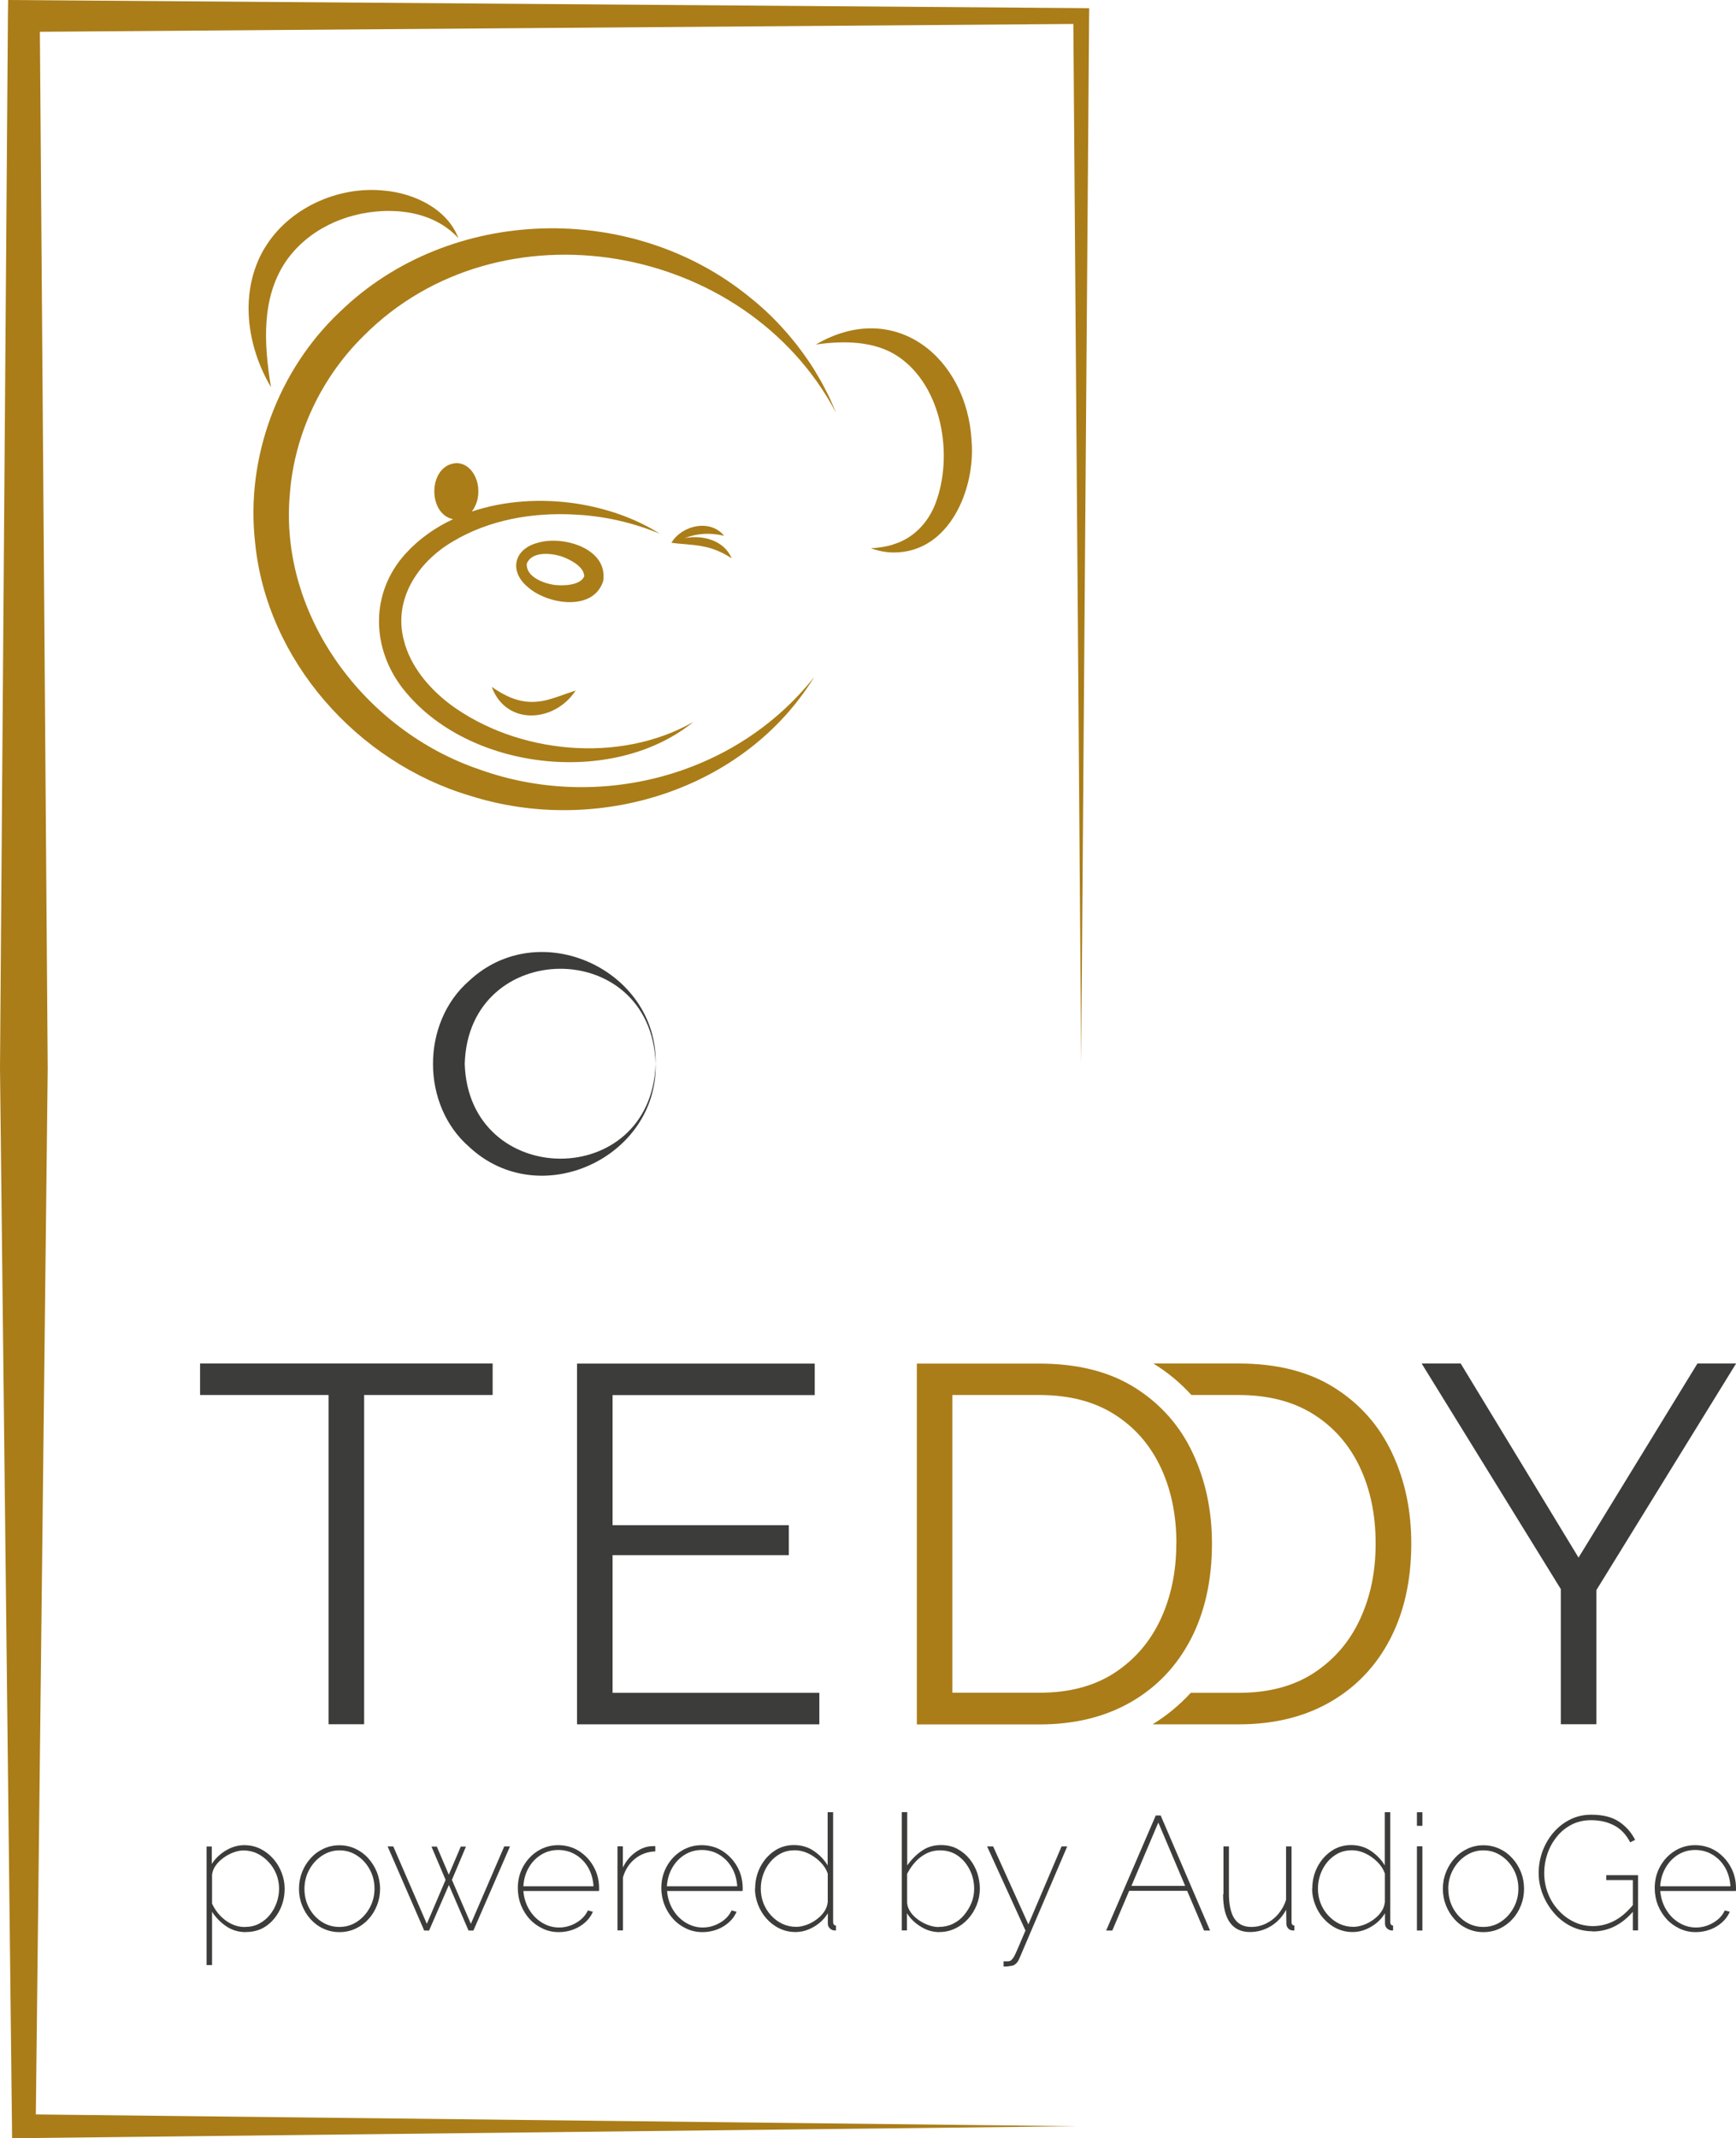 <?xml version="1.0" encoding="UTF-8"?>
<svg xmlns="http://www.w3.org/2000/svg" id="Ebene_1" data-name="Ebene 1" viewBox="0 0 184.12 226.71">
  <defs>
    <style>
      .cls-1 {
        fill: #aa7d18;
      }

      .cls-2 {
        fill: #3c3c3b;
      }
    </style>
  </defs>
  <polygon class="cls-1" points="114.67 .86 2.53 .01 .86 0 .84 1.7 0 113.29 1.27 225.44 1.28 226.71 2.53 226.7 114.12 225.44 3.8 224.19 5.06 113.29 4.23 3.37 113.84 2.54 114.67 112.75 115.51 1.7 115.52 .87 114.67 .86"></polygon>
  <g>
    <g>
      <path class="cls-2" d="m52.25,147.91h-13.63v34.91h-3.77v-34.91h-13.63v-3.34h31.03v3.34Z"></path>
      <path class="cls-2" d="m86.9,179.49v3.34h-25.7v-38.25h25.21v3.34h-21.44v13.79h18.69v3.18h-18.69v14.6h21.93Z"></path>
      <path class="cls-2" d="m154.92,144.57l12.5,20.58,12.61-20.58h4.1l-14.82,24.03v14.22h-3.77v-14.33l-14.76-23.92h4.15Z"></path>
      <g>
        <path class="cls-1" d="m97.24,182.83v-38.25h12.98c4.06,0,7.44.85,10.16,2.56,2.71,1.71,4.75,4.01,6.11,6.9,1.36,2.89,2.05,6.1,2.05,9.62,0,3.88-.75,7.26-2.24,10.13-1.49,2.87-3.61,5.1-6.36,6.68-2.75,1.58-5.99,2.37-9.72,2.37h-12.98Zm27.53-19.18c0-3.05-.57-5.76-1.7-8.14-1.13-2.37-2.77-4.23-4.93-5.58-2.15-1.35-4.8-2.02-7.92-2.02h-9.21v31.57h9.21c3.16,0,5.82-.7,7.97-2.1,2.15-1.4,3.79-3.3,4.9-5.68,1.11-2.39,1.67-5.07,1.67-8.06Z"></path>
        <path class="cls-1" d="m147.63,154.03c-1.37-2.89-3.4-5.19-6.12-6.9-2.71-1.71-6.1-2.56-10.16-2.56h-9.02c1.48.91,2.84,2.03,4.03,3.34h4.99c3.12,0,5.76.67,7.92,2.02,2.16,1.35,3.8,3.21,4.93,5.58,1.13,2.37,1.7,5.08,1.7,8.14s-.56,5.67-1.67,8.06c-1.11,2.39-2.75,4.28-4.9,5.68-2.15,1.4-4.81,2.1-7.97,2.1h-5.07c-1.23,1.34-2.59,2.44-4.05,3.34h9.12c3.74,0,6.98-.79,9.72-2.37,2.75-1.58,4.87-3.81,6.36-6.68,1.49-2.87,2.24-6.25,2.24-10.13,0-3.52-.68-6.73-2.05-9.62Z"></path>
      </g>
    </g>
    <g>
      <path class="cls-2" d="m26.07,204.86c-.78,0-1.48-.21-2.09-.63-.61-.42-1.11-.93-1.49-1.53v5.65h-.58v-12.57h.55v1.85c.38-.58.88-1.06,1.5-1.43s1.27-.56,1.95-.56c.62,0,1.19.13,1.71.39.52.26.97.61,1.36,1.05s.68.93.89,1.48c.21.55.32,1.11.32,1.68,0,.82-.17,1.58-.52,2.28s-.82,1.26-1.43,1.69c-.61.43-1.34.64-2.17.64Zm-.09-.55c.55,0,1.05-.11,1.49-.34s.83-.54,1.14-.93c.32-.39.56-.82.73-1.3.17-.48.26-.98.26-1.49s-.1-1.05-.29-1.53c-.2-.49-.47-.92-.82-1.29-.35-.38-.75-.68-1.2-.9-.45-.22-.94-.33-1.47-.33-.33,0-.68.07-1.06.21-.37.14-.73.33-1.06.57-.34.25-.62.52-.83.83-.22.31-.34.63-.38.96v3.07c.22.47.5.89.85,1.26.35.37.75.67,1.2.89.45.22.93.33,1.43.33Z"></path>
      <path class="cls-2" d="m36,204.86c-.6,0-1.16-.12-1.68-.36-.53-.24-.98-.57-1.37-1-.39-.43-.69-.92-.91-1.47-.22-.55-.33-1.14-.33-1.76s.11-1.22.33-1.78c.22-.56.53-1.05.92-1.48.39-.43.85-.76,1.37-1s1.08-.36,1.67-.36,1.15.12,1.67.36.98.57,1.37,1c.39.43.7.92.93,1.48.22.56.34,1.15.34,1.78s-.11,1.2-.33,1.76c-.22.55-.52,1.05-.92,1.47-.39.43-.85.76-1.37,1-.52.24-1.09.36-1.69.36Zm-3.71-4.58c0,.74.17,1.42.5,2.03s.78,1.1,1.34,1.46c.56.36,1.18.54,1.86.54s1.31-.18,1.87-.55c.56-.37,1.01-.86,1.35-1.48s.51-1.3.51-2.03-.17-1.42-.51-2.04-.79-1.11-1.35-1.47c-.56-.37-1.18-.55-1.85-.55s-1.28.19-1.85.56c-.57.37-1.02.87-1.36,1.49s-.51,1.31-.51,2.05Z"></path>
      <path class="cls-2" d="m53.49,195.77h.6l-3.88,8.92h-.52l-2.08-4.83-2.1,4.83h-.52l-3.88-8.92h.6l3.56,8.21,1.99-4.66-1.5-3.53h.57l1.27,2.98,1.27-2.98h.55l-1.49,3.53,2.01,4.66,3.54-8.21Z"></path>
      <path class="cls-2" d="m59.26,204.86c-.6,0-1.16-.12-1.69-.37s-1-.58-1.39-1.01c-.4-.43-.7-.93-.93-1.49-.22-.57-.33-1.17-.33-1.81,0-.83.19-1.59.57-2.28.38-.68.89-1.23,1.54-1.64.65-.41,1.37-.62,2.17-.62s1.56.21,2.21.62c.65.42,1.17.97,1.55,1.66.39.69.58,1.46.58,2.3v.14s0,.09-.02.14h-8.01c.06.72.26,1.37.61,1.96.35.58.8,1.05,1.36,1.39.55.34,1.16.52,1.81.52s1.27-.17,1.84-.51.98-.77,1.22-1.3l.53.14c-.17.41-.44.79-.81,1.12-.37.33-.79.59-1.28.77-.49.18-1,.27-1.54.27Zm-3.76-4.86h7.45c-.05-.75-.24-1.42-.57-1.99-.34-.58-.78-1.03-1.33-1.36-.55-.33-1.16-.5-1.84-.5s-1.27.17-1.81.5c-.54.33-.99.79-1.32,1.37-.34.58-.53,1.24-.57,1.98Z"></path>
      <path class="cls-2" d="m69.49,196.3c-.81.03-1.53.29-2.14.78-.61.49-1.04,1.15-1.28,1.98v5.62h-.58v-8.92h.57v2.25c.31-.63.72-1.15,1.25-1.55s1.07-.64,1.64-.7c.11-.01.22-.02.32-.02h.23v.55Z"></path>
      <path class="cls-2" d="m74.49,204.86c-.59,0-1.16-.12-1.69-.37s-1-.58-1.39-1.01-.7-.93-.93-1.49c-.22-.57-.34-1.17-.34-1.81,0-.83.19-1.59.57-2.28s.89-1.23,1.54-1.64c.65-.41,1.37-.62,2.17-.62s1.56.21,2.21.62c.65.42,1.17.97,1.56,1.66.39.69.58,1.46.58,2.3v.14s0,.09-.02.14h-8c.06.72.26,1.37.61,1.96.35.58.8,1.05,1.36,1.39.56.34,1.16.52,1.81.52s1.26-.17,1.84-.51.98-.77,1.22-1.3l.53.14c-.17.41-.44.79-.81,1.12-.37.33-.79.59-1.28.77-.49.18-1,.27-1.54.27Zm-3.76-4.86h7.46c-.05-.75-.24-1.42-.58-1.99-.34-.58-.78-1.03-1.33-1.36-.55-.33-1.16-.5-1.84-.5s-1.27.17-1.81.5c-.54.33-.99.79-1.32,1.37-.34.58-.53,1.24-.58,1.98Z"></path>
      <path class="cls-2" d="m80.09,200.26c0-.83.18-1.6.54-2.3.36-.7.85-1.26,1.47-1.69.62-.43,1.32-.64,2.11-.64s1.51.21,2.13.64,1.1.94,1.44,1.52v-5.65h.58v11.65c0,.11.03.21.08.27.06.07.13.1.22.1v.52c-.14.01-.24,0-.31-.02-.16-.05-.29-.14-.4-.27s-.15-.29-.15-.45v-1.08c-.37.6-.86,1.08-1.49,1.44-.63.37-1.28.55-1.94.55-.62,0-1.19-.13-1.72-.39-.53-.26-.98-.61-1.37-1.05s-.68-.93-.89-1.48c-.21-.55-.32-1.11-.32-1.68Zm7.7,1.47v-3.07c-.16-.47-.43-.89-.81-1.26-.38-.37-.8-.67-1.27-.89-.47-.22-.94-.33-1.41-.33-.55,0-1.04.11-1.49.34-.44.23-.82.54-1.14.93-.32.39-.56.83-.73,1.31-.17.49-.25.99-.25,1.5s.09,1.05.28,1.53c.19.49.46.92.81,1.3.35.38.75.68,1.2.89.45.21.94.32,1.47.32.33,0,.68-.07,1.06-.2s.73-.32,1.06-.56.62-.52.83-.83c.22-.31.34-.64.38-.99Z"></path>
      <path class="cls-2" d="m99.64,204.86c-.7,0-1.36-.19-1.98-.58-.63-.38-1.11-.86-1.47-1.42v1.82h-.55v-12.54h.58v5.65c.45-.63.96-1.15,1.55-1.55.58-.41,1.26-.61,2.03-.61.65,0,1.23.13,1.73.4.5.27.94.63,1.3,1.07.36.45.63.94.82,1.49.18.55.27,1.1.27,1.66,0,.61-.11,1.18-.33,1.73-.22.55-.52,1.04-.91,1.47-.39.43-.84.77-1.36,1.02-.52.25-1.08.38-1.68.38Zm-.09-.55c.55,0,1.05-.11,1.51-.33.46-.22.86-.53,1.19-.93s.6-.83.79-1.31.28-.97.28-1.47c0-.71-.15-1.37-.46-2-.31-.62-.73-1.13-1.27-1.51-.54-.38-1.17-.57-1.89-.57-.54,0-1.03.12-1.48.35-.45.23-.84.54-1.17.91-.33.37-.61.78-.84,1.23v3.1c.03.34.16.67.38.98.22.31.5.58.83.81s.69.42,1.06.55.72.2,1.06.2Z"></path>
      <path class="cls-2" d="m106.44,207.95c.18.01.35.01.5,0,.15-.01.25-.05.31-.12.07-.05.15-.15.25-.3.1-.15.24-.45.43-.89.19-.44.47-1.09.83-1.95l-4.07-8.92h.64l3.74,8.27,3.52-8.27h.6l-5.1,11.94c-.06.14-.13.26-.22.37s-.19.19-.3.26c-.11.06-.25.1-.42.11-.1.02-.21.04-.33.05-.11.01-.24.01-.38,0v-.55Z"></path>
      <path class="cls-2" d="m122.59,192.49h.51l5.24,12.2h-.64l-1.79-4.21h-6.15l-1.79,4.21h-.65l5.26-12.2Zm3.11,7.47l-2.85-6.72-2.85,6.72h5.71Z"></path>
      <path class="cls-2" d="m129.76,200.85v-5.08h.58v5.01c0,1.19.2,2.07.59,2.66.39.58.99.87,1.79.87.54,0,1.06-.12,1.55-.36.5-.24.94-.58,1.31-1.02s.65-.94.82-1.5v-5.66h.58v8.02c0,.11.03.21.08.27.06.07.13.1.22.1v.52h-.2c-.05,0-.09,0-.13-.02-.15-.03-.27-.12-.37-.25s-.15-.28-.15-.45l-.02-1.47c-.39.73-.93,1.31-1.61,1.73-.69.42-1.43.63-2.23.63-.94,0-1.65-.34-2.13-1.01s-.72-1.67-.72-3Z"></path>
      <path class="cls-2" d="m139.18,200.26c0-.83.18-1.6.54-2.3.36-.7.85-1.26,1.47-1.69.62-.43,1.32-.64,2.11-.64s1.51.21,2.13.64,1.1.94,1.44,1.52v-5.65h.58v11.65c0,.11.03.21.08.27.06.07.13.1.22.1v.52c-.14.01-.24,0-.31-.02-.16-.05-.29-.14-.4-.27s-.15-.29-.15-.45v-1.08c-.37.6-.86,1.08-1.49,1.44-.63.37-1.28.55-1.94.55-.62,0-1.19-.13-1.72-.39-.53-.26-.98-.61-1.37-1.05s-.68-.93-.89-1.48c-.21-.55-.32-1.11-.32-1.68Zm7.7,1.47v-3.07c-.16-.47-.43-.89-.81-1.26-.38-.37-.8-.67-1.27-.89-.47-.22-.94-.33-1.41-.33-.55,0-1.04.11-1.49.34-.44.23-.82.54-1.14.93-.32.39-.56.83-.73,1.31-.17.49-.25.99-.25,1.5s.09,1.05.28,1.53c.19.49.46.92.81,1.3.35.38.75.68,1.2.89.45.21.94.32,1.47.32.33,0,.68-.07,1.06-.2s.73-.32,1.06-.56.62-.52.83-.83c.22-.31.34-.64.38-.99Z"></path>
      <path class="cls-2" d="m150.28,193.59v-1.44h.58v1.44h-.58Zm0,11.1v-8.93h.58v8.93h-.58Z"></path>
      <path class="cls-2" d="m157.32,204.86c-.59,0-1.16-.12-1.68-.36-.53-.24-.99-.57-1.37-1-.39-.43-.69-.92-.91-1.47-.22-.55-.33-1.14-.33-1.76s.11-1.22.34-1.78c.22-.56.53-1.05.92-1.48.39-.43.85-.76,1.37-1s1.08-.36,1.67-.36,1.15.12,1.68.36.98.57,1.37,1c.4.43.7.92.93,1.48.22.56.33,1.15.33,1.78s-.11,1.2-.33,1.76c-.22.55-.52,1.05-.92,1.47-.39.43-.85.76-1.37,1-.52.24-1.08.36-1.69.36Zm-3.71-4.58c0,.74.17,1.42.5,2.03s.78,1.1,1.34,1.46c.56.36,1.18.54,1.86.54s1.31-.18,1.87-.55c.56-.37,1.01-.86,1.35-1.48s.51-1.3.51-2.03-.17-1.42-.51-2.04-.79-1.11-1.35-1.47c-.56-.37-1.18-.55-1.86-.55s-1.28.19-1.85.56-1.02.87-1.36,1.49-.51,1.31-.51,2.05Z"></path>
      <path class="cls-2" d="m168.92,204.77c-.84,0-1.6-.18-2.3-.53-.7-.35-1.31-.83-1.82-1.43-.51-.6-.91-1.26-1.19-1.99-.28-.73-.42-1.48-.42-2.23,0-.8.14-1.57.41-2.31.28-.74.66-1.4,1.16-1.98.5-.58,1.09-1.04,1.77-1.38.68-.34,1.43-.51,2.24-.51,1.24,0,2.22.25,2.96.75.74.5,1.3,1.14,1.69,1.92l-.52.26c-.44-.84-1.01-1.44-1.72-1.8-.71-.37-1.52-.55-2.44-.55-.76,0-1.44.16-2.05.47-.61.31-1.14.74-1.57,1.28-.44.54-.77,1.14-1,1.81s-.34,1.35-.34,2.05c0,.74.13,1.45.39,2.13.26.68.63,1.28,1.11,1.8.48.53,1.02.94,1.65,1.24.62.3,1.3.45,2.02.45.81,0,1.59-.2,2.32-.59s1.44-1.02,2.11-1.88v.72c-1.26,1.55-2.75,2.32-4.47,2.32Zm4.26-5.43h-2.82v-.52h3.37v5.86h-.55v-5.34Z"></path>
      <path class="cls-2" d="m179.84,204.86c-.6,0-1.16-.12-1.69-.37s-1-.58-1.39-1.01-.7-.93-.93-1.49c-.22-.57-.33-1.17-.33-1.81,0-.83.19-1.59.57-2.28s.89-1.23,1.54-1.64c.65-.41,1.37-.62,2.17-.62s1.56.21,2.21.62c.65.42,1.17.97,1.55,1.66.39.69.58,1.46.58,2.3v.14s0,.09-.02.14h-8.01c.06.72.26,1.37.61,1.96.35.58.8,1.05,1.36,1.39.56.34,1.16.52,1.81.52s1.26-.17,1.84-.51.98-.77,1.22-1.3l.53.14c-.17.41-.44.79-.81,1.12-.37.33-.79.59-1.28.77-.49.18-1,.27-1.54.27Zm-3.76-4.86h7.45c-.05-.75-.24-1.42-.57-1.99-.34-.58-.78-1.03-1.33-1.36-.55-.33-1.16-.5-1.84-.5s-1.27.17-1.81.5c-.54.33-.98.79-1.32,1.37-.34.58-.53,1.24-.58,1.98Z"></path>
    </g>
  </g>
  <g>
    <path class="cls-1" d="m88.63,43.66c-.34-.77-.65-1.56-1.06-2.3-.32-.67-.86-1.58-1.25-2.22-1.82-2.87-4.14-5.52-6.81-7.63-12.45-10.19-31.81-9.76-43.47,1.56-6.54,6.17-9.99,15.45-8.99,24.4,1.21,12.55,10.88,23.37,22.83,26.91,13.38,4.24,29.06-.52,36.49-12.62-8.37,10.62-23.05,14.33-35.56,9.81-12.06-4.09-21.23-16.25-20.07-29.18.47-6.29,3.31-12.33,7.8-16.75,14.43-14.54,40.49-9.95,50.08,8.03Z"></path>
    <path class="cls-1" d="m63.98,61.56c.49-3.45-4.32-4.8-6.94-4.01-2.56.66-3.08,3.04-1.04,4.71,2.05,1.83,6.98,2.63,7.99-.7Zm-5.17.46c-1.16-.16-3.04-.86-2.94-2.25.5-1.31,2.49-1.14,3.61-.8.94.31,2.5,1.11,2.48,2.15-.42.95-2.17,1.01-3.16.9Z"></path>
    <path class="cls-1" d="m28.05,26.32c-2.71,4.58-1.91,10.34.69,14.73-.74-4.49-1.06-9.41,1.56-13.31,2.29-3.33,6.21-5.17,10.28-5.36,2.93-.13,5.93.6,8.03,2.86-1.19-3.13-4.76-4.79-7.97-5.04-4.81-.47-10.04,1.86-12.58,6.12Z"></path>
    <path class="cls-1" d="m94.72,57.74c-.73.22-1.53.35-2.35.39.77.28,1.6.45,2.46.45,5.87-.02,8.62-6.72,8.22-11.79-.47-8.92-8.18-15.15-16.52-10.26,2.94-.43,6.29-.4,8.77,1.3,4.64,3.17,5.85,10.49,3.91,15.57-.78,2.03-2.36,3.71-4.5,4.33Z"></path>
    <path class="cls-1" d="m52.15,72.82c1.53,4.18,6.69,3.79,8.9.4-.86.27-1.63.58-2.39.81-2.51.84-4.36.29-6.5-1.2Z"></path>
    <path class="cls-1" d="m77.6,59.19c-.82-1.91-3.09-2.52-5.03-2.12.02,0,.05-.02.07-.02,1.38-.53,2.71-.58,4.16-.24-1.47-1.82-4.48-1.12-5.59.74,0,0,0,0,0,0,0,0,0,0,0,0,1.15.16,2.26.16,3.37.39,1.12.21,2.05.63,3.03,1.26Z"></path>
    <path class="cls-1" d="m42.77,73.06c6.8,8.65,22.24,10.42,30.76,3.49-7.81,4.46-18.68,3.39-25.79-1.87-2.24-1.7-4.23-4.05-4.91-6.8-1.14-4.32,1.49-8.29,5.17-10.45,3.87-2.33,8.51-3.12,12.99-2.87,3.05.15,6.1.83,8.99,2.03-2.65-1.68-5.72-2.71-8.87-3.2-3.61-.54-7.53-.34-11.07.85.29-.37.49-.82.6-1.28,0,0,0,0,0,0,.02-.09.04-.18.05-.27,0,0,0,0,0-.01.02-.1.03-.2.03-.29,0-.1.01-.2.01-.29,0-.09,0-.19-.01-.28,0-.01,0-.02,0-.03,0-.09-.02-.18-.03-.27,0,0,0,0,0-.01-.01-.09-.03-.18-.05-.27,0,0,0,0,0-.01-.26-1.07-1-2.07-2.17-2.13-3.06.1-3.2,5.38-.42,5.95-1.89.88-3.62,2.09-5.06,3.68-3.76,4.17-3.62,10.02-.21,14.35Z"></path>
  </g>
  <path class="cls-2" d="m49.76,103.99c-5.12,4.45-5.11,13.18,0,17.61,7.45,6.97,19.99,1.17,19.78-8.81-.47,13.53-19.85,13.3-20.25,0,.38-13.32,19.78-13.54,20.25,0,.2-9.98-12.33-15.75-19.78-8.8Z"></path>
</svg>
